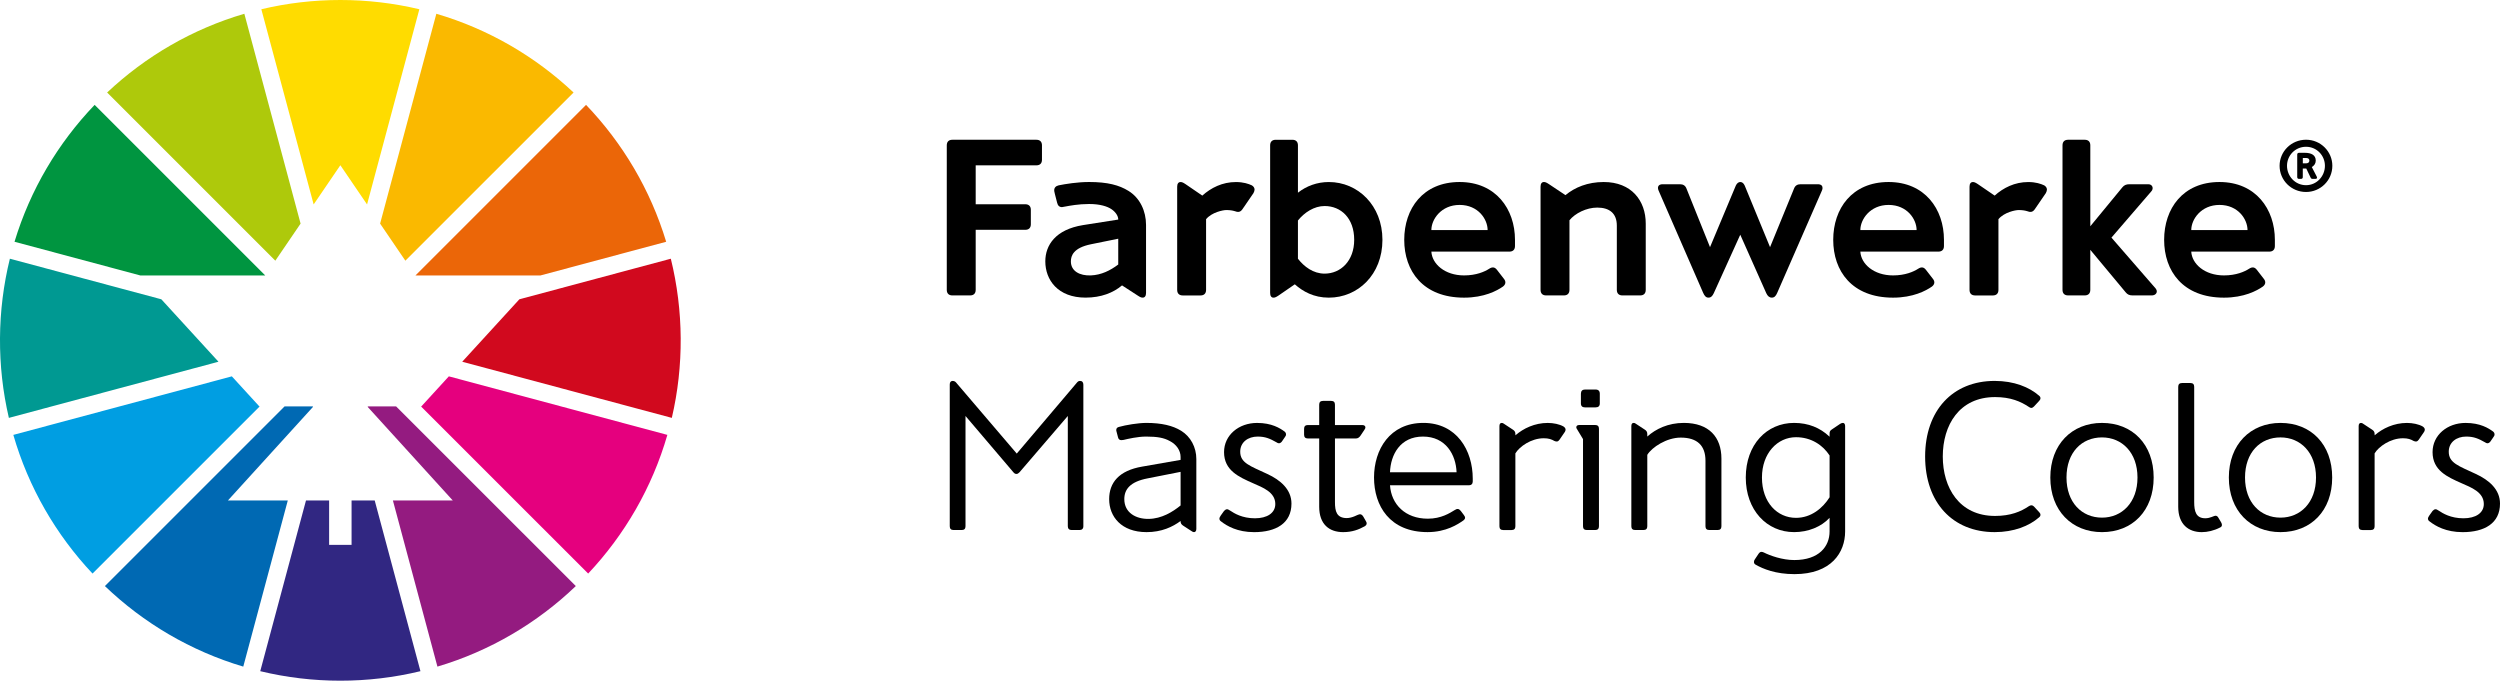 <?xml version="1.0" encoding="utf-8"?>
<!-- Generator: Adobe Illustrator 25.0.0, SVG Export Plug-In . SVG Version: 6.00 Build 0)  -->
<svg version="1.1" id="Farbenwerke" xmlns="http://www.w3.org/2000/svg" xmlns:xlink="http://www.w3.org/1999/xlink" x="0px"
	 y="0px" viewBox="0 0 2020 550" style="enable-background:new 0 0 2020 550;" xml:space="preserve">
<style type="text/css">
	.st0{fill-rule:evenodd;clip-rule:evenodd;fill:#AEC90B;}
	.st1{fill-rule:evenodd;clip-rule:evenodd;fill:#009540;}
	.st2{fill-rule:evenodd;clip-rule:evenodd;fill:#009992;}
	.st3{fill-rule:evenodd;clip-rule:evenodd;fill:#009EE2;}
	.st4{fill-rule:evenodd;clip-rule:evenodd;fill:#0069B3;}
	.st5{fill-rule:evenodd;clip-rule:evenodd;fill:#FAB900;}
	.st6{fill-rule:evenodd;clip-rule:evenodd;fill:#EB6608;}
	.st7{fill-rule:evenodd;clip-rule:evenodd;fill:#D1091E;}
	.st8{fill-rule:evenodd;clip-rule:evenodd;fill:#E5007E;}
	.st9{fill-rule:evenodd;clip-rule:evenodd;fill:#941B80;}
	.st10{fill-rule:evenodd;clip-rule:evenodd;fill:#312782;}
	.st11{fill-rule:evenodd;clip-rule:evenodd;fill:#FFDC00;}
</style>
<g id="Wortmarke">
	<g>
		<path d="M841.91,117.42v11.68c0,2.87-1.62,4.49-4.49,4.49h-49.06v31.44h40.07c2.88,0,4.49,1.62,4.49,4.49v11.68
			c0,2.87-1.62,4.49-4.49,4.49h-40.07v48.51c0,2.88-1.62,4.49-4.49,4.49h-14.38c-2.88,0-4.49-1.62-4.49-4.49V117.42
			c0-2.88,1.62-4.49,4.49-4.49h67.92C840.29,112.93,841.91,114.54,841.91,117.42z"/>
		<path d="M926,181.74v54.98c0,2.52-1.08,3.77-2.69,3.77c-0.9,0-1.8-0.18-3.95-1.62l-12.76-8.27c-7.01,5.93-16.89,9.88-29.47,9.88
			c-22.46,0-32.52-14.37-32.52-29.29c0-13.12,8.27-25.69,30.37-29.29l28.57-4.49c0-3.05-2.34-6.29-5.57-8.44
			c-3.23-2.15-8.98-4.13-17.97-4.13c-8.63,0-15.99,1.44-18.87,1.98c-2.16,0.36-2.7,0.54-3.05,0.54c-2.16,0-3.41-1.26-3.95-3.59
			l-1.8-7.01c-0.54-2.16-0.54-2.51-0.54-3.05c0-1.98,1.26-3.41,3.59-3.95c5.39-1.08,15.09-2.7,24.62-2.7
			c14.91,0,24.26,2.51,31.81,7.19C921.15,160,926,170.6,926,181.74z M881.44,222.53c8.45-0.36,15.63-3.95,22.1-8.81v-20.84
			l-22.1,4.49c-14.02,2.88-16.17,9.16-16.17,13.84C865.27,219.12,872.46,222.89,881.44,222.53z"/>
		<path d="M1013.69,153.18c0,0.9-0.36,1.8-0.9,2.88l-8.99,13.12c-1.8,2.52-3.77,2.34-6.11,1.44c-1.8-0.54-3.95-0.9-6.83-0.9
			c-2.7,0-11.68,1.8-16.35,7.37v57.14c0,2.88-1.62,4.49-4.49,4.49h-14.37c-2.88,0-4.49-1.62-4.49-4.49v-83.37
			c0-2.51,1.08-3.77,2.7-3.77c0.9,0,1.8,0.18,3.95,1.62l13.66,9.34c7.01-6.29,16.17-10.96,27.13-10.96c6.11,0,10.24,1.44,12.94,2.7
			C1012.97,150.66,1013.69,151.92,1013.69,153.18z"/>
		<path d="M1117.01,193.78c0,28.21-19.94,46.72-43.31,46.72c-12.22,0-21.02-5.03-27.49-10.78l-13.3,9.16
			c-2.16,1.44-3.06,1.62-3.95,1.62c-1.62,0-2.69-1.26-2.69-3.77v-119.3c0-2.88,1.62-4.49,4.49-4.49h13.48
			c2.87,0,4.49,1.61,4.49,4.49v38.27c6.83-5.39,15.45-8.62,24.98-8.62C1097.07,147.07,1117.01,165.93,1117.01,193.78z
			 M1094.19,193.78c0-17.61-10.78-27.31-23.9-27.31c-8.45,0-16.35,5.21-21.56,11.68v30.9c5.03,6.47,12.4,12.04,21.56,12.04
			C1083.23,221.09,1094.19,210.85,1094.19,193.78z"/>
		<path d="M1224.11,193.78v5.03c0,2.87-1.62,4.49-4.49,4.49h-63.07c0.54,9.88,10.78,19.23,26.42,19.23c9.88,0,16.71-3.05,20.3-5.39
			c2.52-1.62,4.49-1.44,6.29,0.9l5.57,7.19c1.8,2.16,1.62,4.49-0.72,6.29c-4.85,3.41-15.27,8.98-31.45,8.98
			c-33.24,0-48.34-21.56-48.34-46.72c0-25.15,15.09-46.72,44.74-46.72C1208.65,147.07,1224.11,168.99,1224.11,193.78z M1202,185.88
			c0-8.62-7.55-20.3-22.64-20.3c-14.91,0-22.82,11.68-22.82,20.3H1202z"/>
		<path d="M1329.76,180.67v53.54c0,2.88-1.62,4.49-4.49,4.49h-14.38c-2.87,0-4.49-1.62-4.49-4.49v-51.93
			c0-9.88-5.93-14.55-15.81-14.55c-8.81,0-17.97,4.67-22.46,10.24v56.24c0,2.88-1.62,4.49-4.49,4.49h-14.38
			c-2.87,0-4.49-1.62-4.49-4.49v-83.37c0-2.51,1.08-3.77,2.7-3.77c0.9,0,1.79,0.18,3.95,1.62l13.48,8.98
			c7.55-6.29,17.97-10.6,30.91-10.6C1318.26,147.07,1329.76,162.16,1329.76,180.67z"/>
		<path d="M1357.43,148.86c2.52,0,4.31,1.08,5.21,3.42l19.05,47.43l20.85-49.77c0.9-1.98,2.33-2.88,3.59-2.88
			c1.44,0,2.69,0.9,3.59,2.88l20.48,49.77l19.41-47.43c0.9-2.34,2.7-3.42,5.21-3.42h13.84c2.88,0,3.95,1.26,3.95,3.05
			c0,0.54-0.18,1.44-0.54,2.16l-36.12,82.65c-1.08,2.52-2.34,3.77-4.31,3.77c-1.98,0-3.42-1.26-4.49-3.59l-21.02-47.25l-21.39,47.25
			c-1.08,2.34-2.34,3.59-4.31,3.59c-1.98,0-3.23-1.44-4.31-3.95l-35.94-82.47c-0.36-0.72-0.54-1.62-0.54-2.16
			c0-1.8,1.08-3.05,3.95-3.05H1357.43z"/>
		<path d="M1570.72,193.78v5.03c0,2.87-1.62,4.49-4.49,4.49h-63.07c0.54,9.88,10.78,19.23,26.41,19.23c9.89,0,16.71-3.05,20.31-5.39
			c2.52-1.62,4.49-1.44,6.29,0.9l5.57,7.19c1.79,2.16,1.62,4.49-0.72,6.29c-4.85,3.41-15.27,8.98-31.45,8.98
			c-33.24,0-48.33-21.56-48.33-46.72c0-25.15,15.09-46.72,44.74-46.72C1555.27,147.07,1570.72,168.99,1570.72,193.78z
			 M1548.62,185.88c0-8.62-7.55-20.3-22.64-20.3c-14.91,0-22.82,11.68-22.82,20.3H1548.62z"/>
		<path d="M1653.92,153.18c0,0.9-0.36,1.8-0.9,2.88l-8.99,13.12c-1.8,2.52-3.77,2.34-6.11,1.44c-1.8-0.54-3.95-0.9-6.83-0.9
			c-2.7,0-11.68,1.8-16.35,7.37v57.14c0,2.88-1.62,4.49-4.49,4.49h-14.38c-2.87,0-4.49-1.62-4.49-4.49v-83.37
			c0-2.51,1.08-3.77,2.7-3.77c0.9,0,1.79,0.18,3.95,1.62l13.66,9.34c7.01-6.29,16.17-10.96,27.13-10.96c6.11,0,10.24,1.44,12.94,2.7
			C1653.2,150.66,1653.92,151.92,1653.92,153.18z"/>
		<path d="M1742.69,235.47c0,1.62-1.44,3.23-4.13,3.23h-15.45c-2.52,0-4.13-0.72-5.57-2.52l-28.57-34.32v32.34
			c0,2.88-1.62,4.49-4.49,4.49h-13.48c-2.87,0-4.49-1.62-4.49-4.49V117.42c0-2.88,1.62-4.49,4.49-4.49h13.48
			c2.87,0,4.49,1.61,4.49,4.49v65.4l25.88-31.44c1.44-1.8,3.23-2.51,5.57-2.51h15.46c3.23,0,4.49,3.23,2.52,5.57l-32.35,37.55
			l35.76,41.15C1742.33,233.85,1742.69,234.57,1742.69,235.47z"/>
		<path d="M1838.1,193.78v5.03c0,2.87-1.62,4.49-4.49,4.49h-63.07c0.54,9.88,10.78,19.23,26.41,19.23c9.89,0,16.71-3.05,20.31-5.39
			c2.52-1.62,4.49-1.44,6.29,0.9l5.57,7.19c1.79,2.16,1.62,4.49-0.72,6.29c-4.85,3.41-15.27,8.98-31.45,8.98
			c-33.24,0-48.33-21.56-48.33-46.72c0-25.15,15.09-46.72,44.74-46.72C1822.65,147.07,1838.1,168.99,1838.1,193.78z M1816,185.88
			c0-8.62-7.55-20.3-22.64-20.3c-14.91,0-22.82,11.68-22.82,20.3H1816z"/>
	</g>
	<g>
		<path d="M1884.53,133.96c0,11.68-9.48,21.16-21.26,21.16c-11.88,0-21.36-9.48-21.36-21.16c0-11.58,9.48-21.06,21.36-21.06
			C1875.05,112.9,1884.53,122.38,1884.53,133.96z M1878.54,133.96c0-8.29-6.59-15.37-15.27-15.37c-8.78,0-15.37,7.09-15.37,15.37
			c0,8.38,6.59,15.67,15.37,15.67C1871.95,149.63,1878.54,142.35,1878.54,133.96z M1871.95,142.74c0.5,1.1,0.1,1.8-1.1,1.8h-2.2
			c-0.8,0-1.4-0.3-1.7-1.1l-3.49-7.29h-1.1h-1.7v6.89c0,1-0.5,1.5-1.5,1.5h-1.5c-1,0-1.5-0.5-1.5-1.5v-18.07c0-1,0.5-1.5,1.5-1.5
			h4.69c5.29,0,8.78,1.9,8.78,6.29c0,2.3-1.2,4.09-3.19,5.19L1871.95,142.74z M1863.27,131.96c2.3,0,2.7-1.4,2.7-2.19
			c0-0.8-0.4-2.1-2.7-2.1h-2.59v4.29H1863.27z"/>
	</g>
	<g>
		<path d="M872.63,307.78c1.7,0,2.72,1.02,2.72,3.05v114.38c0,2.04-1.19,3.05-3.06,3.05h-6.45c-1.87,0-3.05-1.02-3.05-3.05v-89.09
			l-39.03,45.48c-0.85,0.85-1.53,1.36-2.55,1.36c-0.85,0-1.7-0.51-2.38-1.36l-38.7-45.48v89.09c0,2.04-1.02,3.05-3.05,3.05h-6.62
			c-2.04,0-3.06-1.02-3.06-3.05V310.66c0-1.87,0.85-2.88,2.38-2.88c1.7,0,2.55,1.02,3.22,1.87l48.54,56.85l48.2-56.85
			C870.59,308.62,871.27,307.78,872.63,307.78z"/>
		<path d="M966.64,370.9v56.51c0,1.7-0.85,2.55-1.87,2.55c-0.51,0-1.19-0.17-2.04-0.85l-6.79-4.41c-1.53-1.02-2.04-2.04-2.04-3.73
			c-6.45,4.75-15.27,8.99-27.49,8.99c-20.37,0-30.21-12.56-30.21-26.64c0-13.24,7.81-23.08,26.65-26.3l31.06-5.43v-2.38
			c0-5.26-3.39-10.18-8.82-12.9c-4.58-2.54-9.84-3.56-19.01-3.56c-6.96,0-14.77,1.87-18.33,2.71c-1.02,0.17-1.36,0.17-1.7,0.17
			c-1.36,0-2.38-0.68-2.72-2.38l-1.02-3.9c-0.34-1.19-0.51-1.7-0.34-2.38c0.17-1.02,0.85-1.7,2.21-2.04
			c5.43-1.53,15.44-3.22,22.06-3.22c12.39,0,21.38,2.21,28,6.28C962.06,352.75,966.64,361.4,966.64,370.9z M953.92,408.41v-27.15
			l-26.64,5.26c-14.09,2.71-18.84,8.82-18.84,16.8c0,11.03,9.5,16.12,19.69,15.95C938.64,419.1,947.47,413.67,953.92,408.41z"/>
		<path d="M1037.92,348.67c0.85,0.68,1.19,1.53,1.19,2.38c0,0.68-0.17,1.19-0.85,2.04l-2.55,3.73c-0.68,0.85-1.53,1.36-2.38,1.36
			c-0.51,0-1.36-0.34-2.04-0.85c-5.09-2.88-8.83-4.58-15.11-4.58c-7.81,0-14.09,4.58-14.09,12.22c0,9.16,8.15,11.54,21.89,17.99
			c10.69,4.92,19.52,12.56,19.52,23.93c0,15.95-12.56,23.08-30.21,23.08c-13.41,0-21.89-4.92-26.65-8.65
			c-0.85-0.51-1.36-1.36-1.36-2.21c0-0.85,0.51-1.7,1.19-2.71l2.55-3.56c0.85-0.85,1.53-1.36,2.38-1.36c0.68,0,1.19,0.17,2.72,1.19
			c3.05,2.04,9.51,6.11,19.86,6.11c9.84,0,16.46-4.24,16.46-11.54c0-9.67-10.35-13.41-17.99-16.8
			c-11.54-5.09-23.42-10.35-23.42-25.12c0-13.74,11.88-23.59,26.65-23.59C1027.57,341.72,1034.18,345.96,1037.92,348.67z"/>
		<path d="M1104.27,422.83c0,1.02-0.51,1.7-1.53,2.38c-4.92,2.72-10.18,4.75-17.48,4.75c-11.2,0-19.35-6.28-19.35-20.53v-55.15
			h-9.16c-2.04,0-3.05-1.02-3.05-3.05v-4.75c0-2.04,1.02-3.05,3.05-3.05h9.16v-16.46c0-2.04,1.02-3.05,3.06-3.05h6.62
			c2.04,0,3.05,1.02,3.05,3.05v16.46h22.06c1.7,0,2.55,0.85,2.55,1.87c0,0.51-0.17,1.19-0.85,2.04l-3.05,4.58
			c-1.02,1.53-2.21,2.38-3.9,2.38h-16.8v51.42c0,7.47,1.36,12.73,9.33,12.9c4.92,0,8.99-2.88,10.35-3.05
			c1.19-0.17,2.21,0.17,3.23,1.87l2.04,3.56C1104.1,421.82,1104.27,422.32,1104.27,422.83z"/>
		<path d="M1189.98,386.69v2.38c0,1.87-1.19,3.05-3.05,3.05h-63.81c1.02,15.27,12.22,26.98,30.55,26.98
			c10.86,0,17.82-4.58,21.72-6.96c2.04-1.36,3.4-1.19,4.92,0.68l2.54,3.39c1.36,1.7,1.19,3.05-0.34,4.24
			c-4.58,3.22-14.09,9.5-29.02,9.5c-30.55,0-43.28-21.21-43.28-44.12c0-22.57,12.73-44.12,39.88-44.12
			C1177.08,341.72,1189.98,363.95,1189.98,386.69z M1123.11,381.6h53.8c-0.51-14.09-8.65-28.85-27.15-28.85
			C1131.26,352.75,1123.62,367.51,1123.11,381.6z"/>
		<path d="M1264.99,347.15c0,0.51-0.17,1.02-0.51,1.7l-4.41,6.45c-1.19,1.7-2.38,1.7-4.07,1.02c-2.38-1.36-4.58-2.21-8.66-2.21
			c-10.18,0-19.69,6.79-22.91,12.22v58.89c0,2.04-1.02,3.05-3.05,3.05h-6.79c-2.04,0-3.05-1.02-3.05-3.05v-80.95
			c0-1.7,0.68-2.54,1.87-2.54c0.68,0,1.19,0.17,2.04,0.85l6.96,4.58c1.36,0.85,2.04,1.87,2.04,3.56v1.02
			c6.45-5.6,15.61-10.01,26.14-10.01c4.58,0,9.5,1.02,12.73,2.88C1264.31,345.28,1264.99,346.13,1264.99,347.15z"/>
		<path d="M1291.96,346.47v78.74c0,2.04-1.02,3.05-3.05,3.05h-6.79c-2.03,0-3.05-1.02-3.05-3.05v-70.43l-4.41-7.3
			c-0.51-0.85-1.02-1.53-1.02-2.21c0-1.02,0.68-1.87,2.38-1.87h12.9C1290.95,343.41,1291.96,344.43,1291.96,346.47z M1292.64,318.13
			v7.81c0,2.2-1.19,3.22-3.39,3.22h-8.66c-2.03,0-3.22-1.02-3.22-3.22v-7.81c0-2.21,1.19-3.39,3.22-3.39h8.66
			C1291.46,314.73,1292.64,315.92,1292.64,318.13z"/>
		<path d="M1390.91,370.56v54.64c0,2.04-1.02,3.05-3.05,3.05h-6.79c-2.04,0-3.05-1.02-3.05-3.05v-52.95
			c0-12.22-6.62-18.67-20.03-18.67c-11.37,0-23.25,7.81-26.98,13.92v57.7c0,2.04-1.02,3.05-3.05,3.05h-6.79
			c-2.04,0-3.05-1.02-3.05-3.05v-80.95c0-1.7,0.68-2.54,1.87-2.54c0.68,0,1.19,0.17,2.03,0.85l6.96,4.58
			c1.36,0.85,2.03,1.87,2.03,3.56v2.04c6.79-6.11,16.8-11.03,29.53-11.03C1380.9,341.72,1390.91,353.25,1390.91,370.56z"/>
		<path d="M1490.86,344.26v85.19c0,16.8-11.03,34.45-40.9,34.45c-15.28,0-25.46-4.24-31.4-7.64c-1.02-0.51-1.36-1.36-1.36-2.21
			c0-0.68,0.17-1.36,0.68-2.04l3.05-4.58c0.68-1.02,1.53-1.53,2.21-1.53c0.68,0,1.36,0.17,2.04,0.51
			c5.09,2.55,14.94,6.11,24.61,6.11c20.02,0,28.51-11.03,28.51-23.08v-11.03c-6.79,7.3-17.31,11.54-28.68,11.54
			c-22.06,0-39.03-17.82-39.03-44.12c0-26.64,16.97-44.12,39.03-44.12c11.71,0,21.04,4.07,28.17,10.69l0.51,0.51v-2.55
			c0-1.7,0.51-2.54,1.87-3.39l6.79-4.58c0.85-0.51,1.53-0.68,2.21-0.68C1490.18,341.72,1490.86,342.73,1490.86,344.26z
			 M1478.31,401.79v-33.77c-5.43-8.31-14.77-14.76-27.16-14.76c-14.94,0-27.49,12.9-27.49,32.58c0,20.19,12.39,32.58,27.49,32.58
			C1463.54,418.42,1472.87,410.44,1478.31,401.79z"/>
		<path d="M1647.5,319.65c0.85,0.68,1.19,1.36,1.19,2.04c0,0.85-0.34,1.53-1.02,2.21l-4.24,4.58c-1.53,1.53-2.71,1.36-4.07,0.34
			c-6.62-4.41-14.77-7.98-27.33-7.98c-29.02,0-42.26,22.74-42.26,48.02c0,25.12,13.24,48.02,42.26,48.02
			c12.56,0,20.88-3.56,27.16-7.8c1.53-1.02,2.88-1.19,4.24,0.17l4.24,4.58c0.68,0.68,1.02,1.36,1.02,2.21
			c0,0.68-0.34,1.36-1.19,2.04c-7.98,6.96-20.37,11.88-35.81,11.88c-33.95,0-56.18-23.93-56.18-61.09
			c0-37.17,22.23-61.09,56.18-61.09C1627.47,307.78,1639.69,312.87,1647.5,319.65z"/>
		<path d="M1698.41,429.96c-24.44,0-41.75-17.48-41.75-44.12s17.31-44.12,41.75-44.12c24.61,0,41.75,17.31,41.75,44.12
			C1740.16,412.65,1723.02,429.96,1698.41,429.96z M1727.09,385.84c0-20.19-12.56-32.41-28.68-32.41
			c-16.29,0-28.68,12.05-28.68,32.41c0,20.19,12.39,32.41,28.68,32.41C1714.53,418.25,1727.09,406.03,1727.09,385.84z"/>
		<path d="M1772.91,312.53v93.16c0,7.64,1.53,13.07,8.99,13.07c4.08,0,6.79-2.04,8.32-2.04c0.85,0,1.7,0.51,2.38,1.87l2.04,3.4
			c0.34,0.68,0.68,1.36,0.68,2.04c0,1.02-0.34,1.7-1.53,2.21c-4.92,2.55-10.18,3.73-14.77,3.73c-10.69,0-19.01-6.28-19.01-20.53
			v-96.9c0-2.04,1.02-3.05,3.05-3.05h6.79C1771.89,309.47,1772.91,310.49,1772.91,312.53z"/>
		<path d="M1842.66,429.96c-24.44,0-41.75-17.48-41.75-44.12s17.31-44.12,41.75-44.12c24.61,0,41.75,17.31,41.75,44.12
			C1884.41,412.65,1867.27,429.96,1842.66,429.96z M1871.34,385.84c0-20.19-12.56-32.41-28.68-32.41
			c-16.29,0-28.68,12.05-28.68,32.41c0,20.19,12.39,32.41,28.68,32.41C1858.78,418.25,1871.34,406.03,1871.34,385.84z"/>
		<path d="M1959.25,347.15c0,0.51-0.17,1.02-0.51,1.7l-4.41,6.45c-1.19,1.7-2.38,1.7-4.07,1.02c-2.38-1.36-4.58-2.21-8.66-2.21
			c-10.18,0-19.69,6.79-22.91,12.22v58.89c0,2.04-1.02,3.05-3.05,3.05h-6.79c-2.04,0-3.05-1.02-3.05-3.05v-80.95
			c0-1.7,0.68-2.54,1.87-2.54c0.68,0,1.19,0.17,2.04,0.85l6.96,4.58c1.36,0.85,2.04,1.87,2.04,3.56v1.02
			c6.45-5.6,15.61-10.01,26.14-10.01c4.58,0,9.5,1.02,12.73,2.88C1958.57,345.28,1959.25,346.13,1959.25,347.15z"/>
		<path d="M2014.4,348.67c0.85,0.68,1.19,1.53,1.19,2.38c0,0.68-0.17,1.19-0.85,2.04l-2.55,3.73c-0.68,0.85-1.53,1.36-2.38,1.36
			c-0.51,0-1.36-0.34-2.03-0.85c-5.09-2.88-8.83-4.58-15.11-4.58c-7.81,0-14.08,4.58-14.08,12.22c0,9.16,8.14,11.54,21.89,17.99
			c10.69,4.92,19.52,12.56,19.52,23.93c0,15.95-12.56,23.08-30.21,23.08c-13.41,0-21.9-4.92-26.65-8.65
			c-0.85-0.51-1.36-1.36-1.36-2.21c0-0.85,0.51-1.7,1.19-2.71l2.54-3.56c0.85-0.85,1.53-1.36,2.38-1.36c0.68,0,1.19,0.17,2.72,1.19
			c3.05,2.04,9.51,6.11,19.85,6.11c9.85,0,16.46-4.24,16.46-11.54c0-9.67-10.35-13.41-17.99-16.8
			c-11.54-5.09-23.42-10.35-23.42-25.12c0-13.74,11.88-23.59,26.65-23.59C2004.05,341.72,2010.66,345.96,2014.4,348.67z"/>
	</g>
</g>
<g id="Bildmarke">
	<path class="st0" d="M86.56,74.75c31.04-29.22,68.87-51.3,110.87-63.63l45.44,169.56l-20.41,29.96L86.56,74.75L86.56,74.75z"/>
	<path class="st1" d="M11.73,195.34c12.69-41.99,35.15-79.73,64.74-110.6l137.86,137.84H113.41L11.73,195.34L11.73,195.34z"/>
	<path class="st2" d="M7.17,337.65c-9.84-42.16-9.55-86.57,0.81-128.61l122.37,32.79l46.17,50.45L7.17,337.65L7.17,337.65z"/>
	<path class="st3" d="M74.76,463.44c-29.5-31.33-51.73-69.58-63.99-112.05l176.56-47.3l22.21,24.27h0.32L74.76,463.44L74.76,463.44z
		"/>
	<path class="st4" d="M196.56,538.62C154.09,526,115.91,503.4,84.75,473.54l145.2-145.18h22.96l-0.16,0.59l-68.59,75.43h48.38
		L196.56,538.62L196.56,538.62z"/>
	<path class="st5" d="M463.44,74.75c-31.04-29.22-68.87-51.3-110.87-63.63l-45.44,169.56l20.41,29.96L463.44,74.75L463.44,74.75z"/>
	<path class="st6" d="M538.27,195.34c-12.69-41.99-35.15-79.73-64.74-110.6L335.67,222.59h100.91L538.27,195.34L538.27,195.34z"/>
	<path class="st7" d="M542.83,337.65c9.84-42.16,9.55-86.57-0.81-128.61l-122.37,32.79l-46.17,50.45L542.83,337.65L542.83,337.65z"
		/>
	<path class="st8" d="M475.24,463.44c29.5-31.33,51.73-69.58,63.99-112.05l-176.56-47.3l-22.21,24.27h-0.32L475.24,463.44
		L475.24,463.44z"/>
	<path class="st9" d="M353.44,538.62c42.47-12.62,80.65-35.22,111.81-65.08l-145.2-145.18h-22.96l0.16,0.59l68.59,75.43h-48.38
		L353.44,538.62L353.44,538.62z"/>
	<path class="st10" d="M339.72,542.31l-36.96-137.93h-18.69v35.89h-18.14v-35.89h-18.69l-36.96,137.93
		C252.68,552.56,297.32,552.56,339.72,542.31L339.72,542.31z"/>
	<path class="st11" d="M338.84,7.47l-42.26,157.71L275,133.51l-21.57,31.67L211.16,7.47C252.99-2.49,297.01-2.49,338.84,7.47
		L338.84,7.47z"/>
</g>
</svg>
